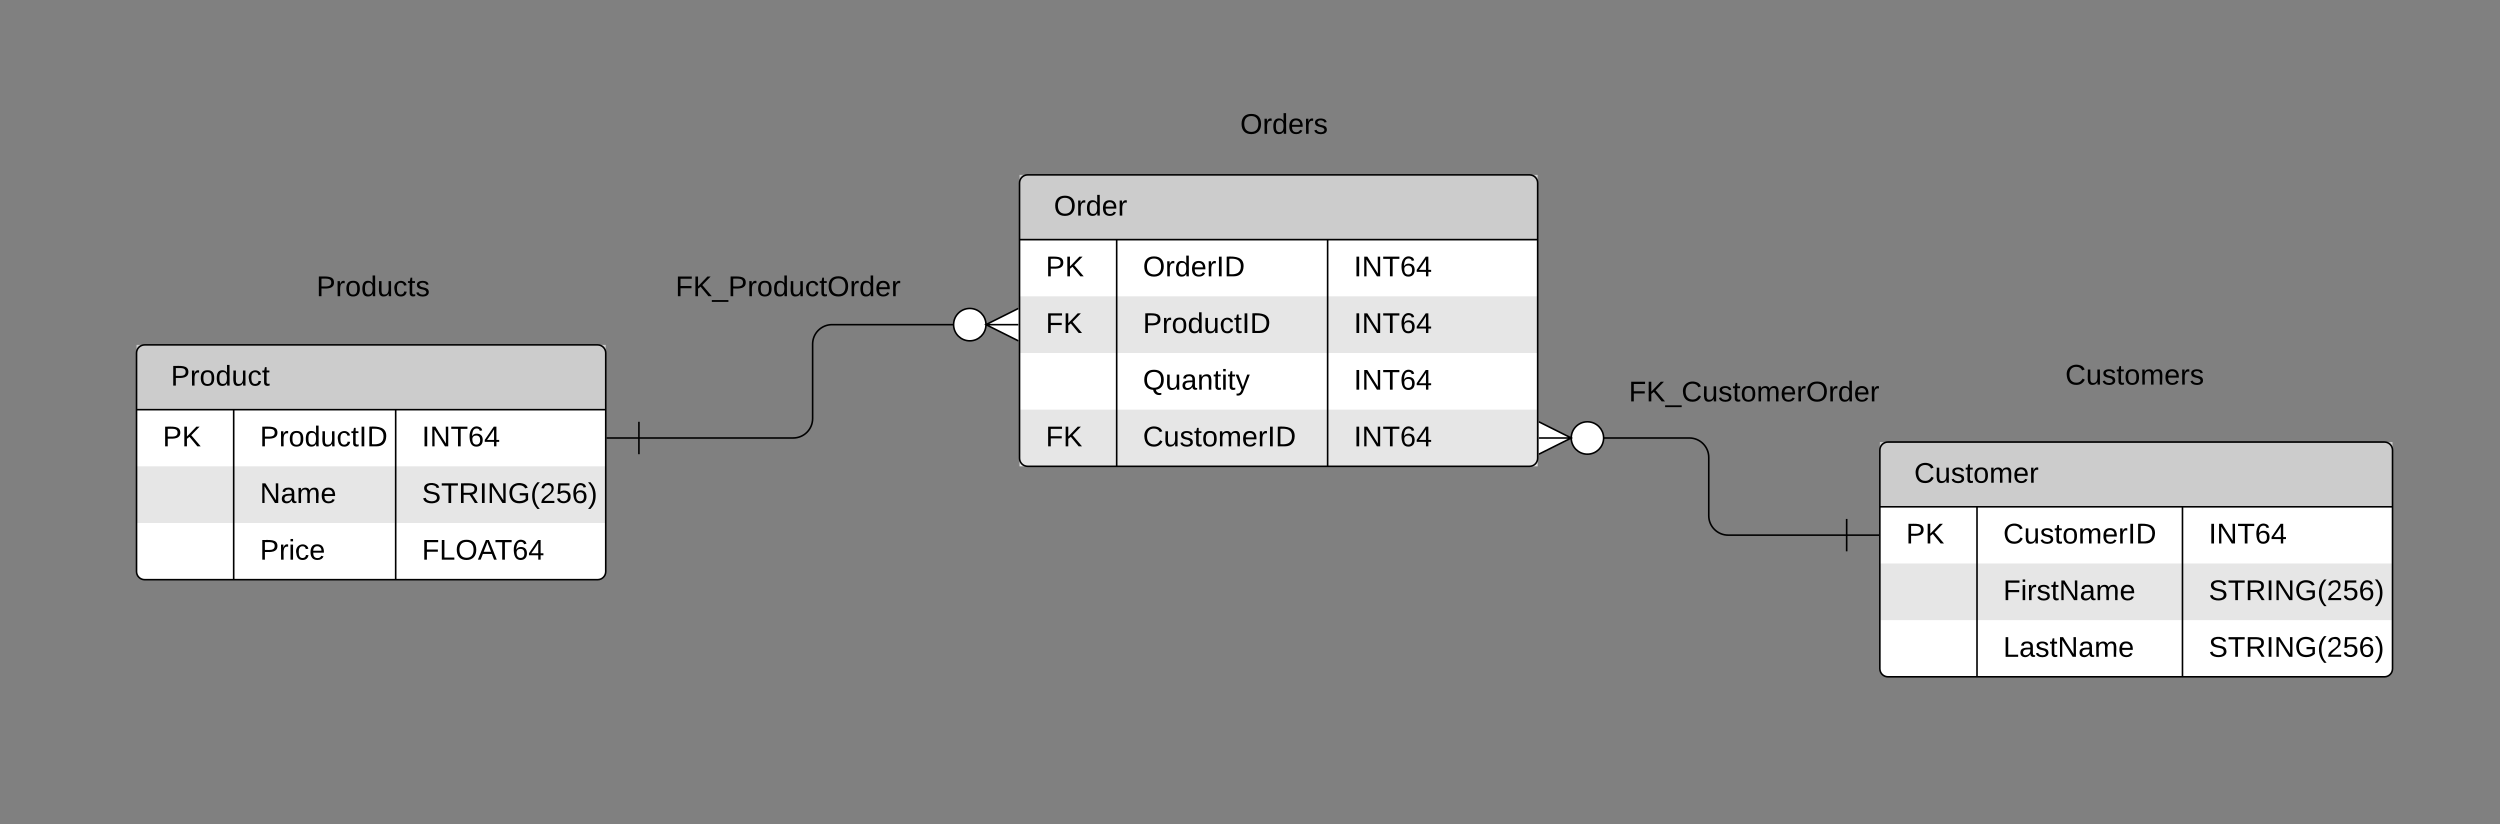 <svg xmlns="http://www.w3.org/2000/svg" xmlns:xlink="http://www.w3.org/1999/xlink" xmlns:lucid="lucid" width="1544" height="509"><rect width="100%" height="100%" fill="#808080" stroke="none"/><g transform="translate(-79 -647)" lucid:page-tab-id="0_0"><path d="M163.32 865c0-2.76 2.24-5 5-5H448.1c2.76 0 5 2.24 5 5v135c0 2.76-2.24 5-5 5H168.32c-2.76 0-5-2.24-5-5z" fill="#fff"/><path d="M163.32 935H453.1v35H163.32z" fill="#e6e6e6"/><path d="M163.32 860H453.1v40H163.32z" fill="#ccc"/><path d="M163.32 865c0-2.76 2.24-5 5-5H448.1c2.76 0 5 2.24 5 5v135c0 2.76-2.24 5-5 5H168.32c-2.76 0-5-2.24-5-5zM163.32 900H453.1M223.32 900v105M323.37 900v105" stroke="#000" fill="none"/><use xlink:href="#a" transform="matrix(1,0,0,1,173.318,860) translate(11.2 25.156)"/><use xlink:href="#b" transform="matrix(1,0,0,1,168.318,902.5) translate(11.2 20.156)"/><use xlink:href="#c" transform="matrix(1,0,0,1,228.318,902.5) translate(11.2 20.156)"/><use xlink:href="#d" transform="matrix(1,0,0,1,328.37,902.5) translate(11.2 20.156)"/><use xlink:href="#e" transform="matrix(1,0,0,1,228.318,937.5) translate(11.2 20.156)"/><use xlink:href="#f" transform="matrix(1,0,0,1,328.37,937.5) translate(11.2 20.156)"/><use xlink:href="#g" transform="matrix(1,0,0,1,228.318,972.5) translate(11.2 20.156)"/><use xlink:href="#h" transform="matrix(1,0,0,1,328.37,972.5) translate(11.2 20.156)"/><path d="M1240 925c0-2.76 2.24-5 5-5h306.62c2.76 0 5 2.24 5 5v135c0 2.76-2.24 5-5 5H1245c-2.76 0-5-2.24-5-5z" fill="#fff"/><path d="M1240 995h316.62v35H1240z" fill="#e6e6e6"/><path d="M1240 920h316.62v40H1240z" fill="#ccc"/><path d="M1240 925c0-2.76 2.24-5 5-5h306.62c2.76 0 5 2.24 5 5v135c0 2.76-2.24 5-5 5H1245c-2.76 0-5-2.24-5-5zM1240 960h316.62M1300 960v105M1426.9 960v105" stroke="#000" fill="none"/><use xlink:href="#i" transform="matrix(1,0,0,1,1250,920) translate(11.2 25.156)"/><use xlink:href="#b" transform="matrix(1,0,0,1,1245,962.5) translate(11.2 20.156)"/><use xlink:href="#j" transform="matrix(1,0,0,1,1305,962.5) translate(11.2 20.156)"/><use xlink:href="#d" transform="matrix(1,0,0,1,1431.893,962.5) translate(11.2 20.156)"/><use xlink:href="#k" transform="matrix(1,0,0,1,1305,997.5) translate(11.2 20.156)"/><use xlink:href="#f" transform="matrix(1,0,0,1,1431.893,997.5) translate(11.2 20.156)"/><use xlink:href="#l" transform="matrix(1,0,0,1,1305,1032.5) translate(11.2 20.156)"/><use xlink:href="#f" transform="matrix(1,0,0,1,1431.893,1032.5) translate(11.2 20.156)"/><path d="M708.66 760c0-2.76 2.24-5 5-5h310c2.76 0 5 2.24 5 5v170c0 2.76-2.24 5-5 5h-310c-2.76 0-5-2.24-5-5z" fill="#fff"/><path d="M708.66 830h320v35h-320zM708.66 900h320v35h-320z" fill="#e6e6e6"/><path d="M708.66 755h320v40h-320z" fill="#ccc"/><path d="M708.66 760c0-2.76 2.24-5 5-5h310c2.76 0 5 2.24 5 5v170c0 2.76-2.24 5-5 5h-310c-2.76 0-5-2.24-5-5zM708.66 795h320M768.66 795v140M898.94 795v140" stroke="#000" fill="none"/><use xlink:href="#m" transform="matrix(1,0,0,1,718.663,755) translate(11.2 25.156)"/><use xlink:href="#b" transform="matrix(1,0,0,1,713.663,797.5) translate(11.2 20.156)"/><use xlink:href="#n" transform="matrix(1,0,0,1,773.663,797.5) translate(11.2 20.156)"/><use xlink:href="#d" transform="matrix(1,0,0,1,903.938,797.5) translate(11.2 20.156)"/><use xlink:href="#o" transform="matrix(1,0,0,1,713.663,832.5) translate(11.2 20.156)"/><use xlink:href="#p" transform="matrix(1,0,0,1,773.663,832.5) translate(11.2 20.156)"/><use xlink:href="#d" transform="matrix(1,0,0,1,903.938,832.5) translate(11.2 20.156)"/><use xlink:href="#q" transform="matrix(1,0,0,1,773.663,867.5) translate(11.2 20.156)"/><use xlink:href="#d" transform="matrix(1,0,0,1,903.938,867.5) translate(11.2 20.156)"/><use xlink:href="#o" transform="matrix(1,0,0,1,713.663,902.5) translate(11.2 20.156)"/><use xlink:href="#r" transform="matrix(1,0,0,1,773.663,902.5) translate(11.2 20.156)"/><use xlink:href="#d" transform="matrix(1,0,0,1,903.938,902.5) translate(11.2 20.156)"/><path d="M473.6 917.5h95.28c6.63 0 12-5.37 12-12v-46c0-6.63 5.37-12 12-12h75.78" stroke="#000" fill="none"/><path d="M473.6 927.5v-20M453.6 917.5h20M707.94 857.5l-20-10 20-10M707.94 847.5h-20M687.94 847.5c0 5.52-4.48 10-10 10s-10-4.48-10-10 4.48-10 10-10 10 4.48 10 10" stroke="#000" fill="#fff"/><path d="M1068.66 917.5h53.67c6.63 0 12 5.37 12 12v36c0 6.63 5.37 12 12 12h73.17" stroke="#000" fill="none"/><path d="M1029.4 907.5l20 10-20 10M1029.4 917.5h20M1069.4 917.5c0 5.52-4.5 10-10 10-5.54 0-10-4.48-10-10s4.46-10 10-10c5.5 0 10 4.48 10 10M1219.5 967.5v20M1239.5 977.5h-20" stroke="#000" fill="#fff"/><path d="M258.25 800c0-2.76 2.24-5 5-5h110c2.76 0 5 2.24 5 5v50c0 2.76-2.24 5-5 5h-110c-2.76 0-5-2.24-5-5z" stroke="#000" stroke-opacity="0" fill="#fff" fill-opacity="0"/><use xlink:href="#s" transform="matrix(1,0,0,1,263.25,800) translate(11.2 29.922)"/><path d="M828.75 700c0-2.76 2.24-5 5-5h90c2.76 0 5 2.24 5 5v50c0 2.76-2.24 5-5 5h-90c-2.76 0-5-2.24-5-5z" stroke="#000" stroke-opacity="0" fill="#fff" fill-opacity="0"/><use xlink:href="#t" transform="matrix(1,0,0,1,833.75,700) translate(11.2 29.642)"/><path d="M1338.3 854.6c0-2.76 2.25-5 5-5h110c2.77 0 5 2.24 5 5v50c0 2.77-2.23 5-5 5h-110c-2.75 0-5-2.23-5-5z" stroke="#000" stroke-opacity="0" fill="#fff" fill-opacity="0"/><use xlink:href="#u" transform="matrix(1,0,0,1,1343.309,854.606) translate(11.2 29.922)"/><path d="M1068.75 865c0-2.76 2.24-5 5-5h190c2.76 0 5 2.24 5 5v50c0 2.76-2.24 5-5 5h-190c-2.76 0-5-2.24-5-5z" stroke="#000" stroke-opacity="0" fill="#fff" fill-opacity="0"/><use xlink:href="#v" transform="matrix(1,0,0,1,1073.75,865) translate(11.2 29.922)"/><path d="M480 800c0-2.76 2.24-5 5-5h190c2.76 0 5 2.24 5 5v50c0 2.76-2.24 5-5 5H485c-2.76 0-5-2.24-5-5z" stroke="#000" stroke-opacity="0" fill="#fff" fill-opacity="0"/><use xlink:href="#w" transform="matrix(1,0,0,1,485,800) translate(11.2 29.922)"/><defs><path d="M30-248c87 1 191-15 191 75 0 78-77 80-158 76V0H30v-248zm33 125c57 0 124 11 124-50 0-59-68-47-124-48v98" id="x"/><path d="M114-163C36-179 61-72 57 0H25l-1-190h30c1 12-1 29 2 39 6-27 23-49 58-41v29" id="y"/><path d="M100-194c62-1 85 37 85 99 1 63-27 99-86 99S16-35 15-95c0-66 28-99 85-99zM99-20c44 1 53-31 53-75 0-43-8-75-51-75s-53 32-53 75 10 74 51 75" id="z"/><path d="M85-194c31 0 48 13 60 33l-1-100h32l1 261h-30c-2-10 0-23-3-31C134-8 116 4 85 4 32 4 16-35 15-94c0-66 23-100 70-100zm9 24c-40 0-46 34-46 75 0 40 6 74 45 74 42 0 51-32 51-76 0-42-9-74-50-73" id="A"/><path d="M84 4C-5 8 30-112 23-190h32v120c0 31 7 50 39 49 72-2 45-101 50-169h31l1 190h-30c-1-10 1-25-2-33-11 22-28 36-60 37" id="B"/><path d="M96-169c-40 0-48 33-48 73s9 75 48 75c24 0 41-14 43-38l32 2c-6 37-31 61-74 61-59 0-76-41-82-99-10-93 101-131 147-64 4 7 5 14 7 22l-32 3c-4-21-16-35-41-35" id="C"/><path d="M59-47c-2 24 18 29 38 22v24C64 9 27 4 27-40v-127H5v-23h24l9-43h21v43h35v23H59v120" id="D"/><g id="a"><use transform="matrix(0.049,0,0,0.049,0,0)" xlink:href="#x"/><use transform="matrix(0.049,0,0,0.049,11.852,0)" xlink:href="#y"/><use transform="matrix(0.049,0,0,0.049,17.728,0)" xlink:href="#z"/><use transform="matrix(0.049,0,0,0.049,27.605,0)" xlink:href="#A"/><use transform="matrix(0.049,0,0,0.049,37.481,0)" xlink:href="#B"/><use transform="matrix(0.049,0,0,0.049,47.358,0)" xlink:href="#C"/><use transform="matrix(0.049,0,0,0.049,56.247,0)" xlink:href="#D"/></g><path d="M194 0L95-120 63-95V0H30v-248h33v124l119-124h40L117-140 236 0h-42" id="E"/><g id="b"><use transform="matrix(0.049,0,0,0.049,0,0)" xlink:href="#x"/><use transform="matrix(0.049,0,0,0.049,11.852,0)" xlink:href="#E"/></g><path d="M33 0v-248h34V0H33" id="F"/><path d="M30-248c118-7 216 8 213 122C240-48 200 0 122 0H30v-248zM63-27c89 8 146-16 146-99s-60-101-146-95v194" id="G"/><g id="c"><use transform="matrix(0.049,0,0,0.049,0,0)" xlink:href="#x"/><use transform="matrix(0.049,0,0,0.049,11.852,0)" xlink:href="#y"/><use transform="matrix(0.049,0,0,0.049,17.728,0)" xlink:href="#z"/><use transform="matrix(0.049,0,0,0.049,27.605,0)" xlink:href="#A"/><use transform="matrix(0.049,0,0,0.049,37.481,0)" xlink:href="#B"/><use transform="matrix(0.049,0,0,0.049,47.358,0)" xlink:href="#C"/><use transform="matrix(0.049,0,0,0.049,56.247,0)" xlink:href="#D"/><use transform="matrix(0.049,0,0,0.049,61.185,0)" xlink:href="#F"/><use transform="matrix(0.049,0,0,0.049,66.123,0)" xlink:href="#G"/></g><path d="M190 0L58-211 59 0H30v-248h39L202-35l-2-213h31V0h-41" id="H"/><path d="M127-220V0H93v-220H8v-28h204v28h-85" id="I"/><path d="M110-160c48 1 74 30 74 79 0 53-28 85-80 85-65 0-83-55-86-122-5-90 50-162 133-122 14 7 22 21 27 39l-31 6c-5-40-67-38-82-6-9 19-15 44-15 74 11-20 30-34 60-33zm-7 138c34 0 49-23 49-58s-16-56-50-56c-29 0-50 16-49 49 1 36 15 65 50 65" id="J"/><path d="M155-56V0h-30v-56H8v-25l114-167h33v167h35v25h-35zm-30-156c-27 46-58 90-88 131h88v-131" id="K"/><g id="d"><use transform="matrix(0.049,0,0,0.049,0,0)" xlink:href="#F"/><use transform="matrix(0.049,0,0,0.049,4.938,0)" xlink:href="#H"/><use transform="matrix(0.049,0,0,0.049,17.728,0)" xlink:href="#I"/><use transform="matrix(0.049,0,0,0.049,28.543,0)" xlink:href="#J"/><use transform="matrix(0.049,0,0,0.049,38.42,0)" xlink:href="#K"/></g><path d="M141-36C126-15 110 5 73 4 37 3 15-17 15-53c-1-64 63-63 125-63 3-35-9-54-41-54-24 1-41 7-42 31l-33-3c5-37 33-52 76-52 45 0 72 20 72 64v82c-1 20 7 32 28 27v20c-31 9-61-2-59-35zM48-53c0 20 12 33 32 33 41-3 63-29 60-74-43 2-92-5-92 41" id="L"/><path d="M210-169c-67 3-38 105-44 169h-31v-121c0-29-5-50-35-48C34-165 62-65 56 0H25l-1-190h30c1 10-1 24 2 32 10-44 99-50 107 0 11-21 27-35 58-36 85-2 47 119 55 194h-31v-121c0-29-5-49-35-48" id="M"/><path d="M100-194c63 0 86 42 84 106H49c0 40 14 67 53 68 26 1 43-12 49-29l28 8c-11 28-37 45-77 45C44 4 14-33 15-96c1-61 26-98 85-98zm52 81c6-60-76-77-97-28-3 7-6 17-6 28h103" id="N"/><g id="e"><use transform="matrix(0.049,0,0,0.049,0,0)" xlink:href="#H"/><use transform="matrix(0.049,0,0,0.049,12.79,0)" xlink:href="#L"/><use transform="matrix(0.049,0,0,0.049,22.667,0)" xlink:href="#M"/><use transform="matrix(0.049,0,0,0.049,37.432,0)" xlink:href="#N"/></g><path d="M185-189c-5-48-123-54-124 2 14 75 158 14 163 119 3 78-121 87-175 55-17-10-28-26-33-46l33-7c5 56 141 63 141-1 0-78-155-14-162-118-5-82 145-84 179-34 5 7 8 16 11 25" id="O"/><path d="M233-177c-1 41-23 64-60 70L243 0h-38l-65-103H63V0H30v-248c88 3 205-21 203 71zM63-129c60-2 137 13 137-47 0-61-80-42-137-45v92" id="P"/><path d="M143 4C61 4 22-44 18-125c-5-107 100-154 193-111 17 8 29 25 37 43l-32 9c-13-25-37-40-76-40-61 0-88 39-88 99 0 61 29 100 91 101 35 0 62-11 79-27v-45h-74v-28h105v86C228-13 192 4 143 4" id="Q"/><path d="M87 75C49 33 22-17 22-94c0-76 28-126 65-167h31c-38 41-64 92-64 168S80 34 118 75H87" id="R"/><path d="M101-251c82-7 93 87 43 132L82-64C71-53 59-42 53-27h129V0H18c2-99 128-94 128-182 0-28-16-43-45-43s-46 15-49 41l-32-3c6-41 34-60 81-64" id="S"/><path d="M54-142c48-35 137-8 131 61C196 18 31 33 14-55l32-4c7 23 22 37 52 37 35-1 51-22 54-58 4-55-73-65-99-34H22l8-134h141v27H59" id="T"/><path d="M33-261c38 41 65 92 65 168S71 34 33 75H2C39 34 66-17 66-93S39-220 2-261h31" id="U"/><g id="f"><use transform="matrix(0.049,0,0,0.049,0,0)" xlink:href="#O"/><use transform="matrix(0.049,0,0,0.049,11.852,0)" xlink:href="#I"/><use transform="matrix(0.049,0,0,0.049,22.667,0)" xlink:href="#P"/><use transform="matrix(0.049,0,0,0.049,35.457,0)" xlink:href="#F"/><use transform="matrix(0.049,0,0,0.049,40.395,0)" xlink:href="#H"/><use transform="matrix(0.049,0,0,0.049,53.185,0)" xlink:href="#Q"/><use transform="matrix(0.049,0,0,0.049,67.012,0)" xlink:href="#R"/><use transform="matrix(0.049,0,0,0.049,72.889,0)" xlink:href="#S"/><use transform="matrix(0.049,0,0,0.049,82.765,0)" xlink:href="#T"/><use transform="matrix(0.049,0,0,0.049,92.642,0)" xlink:href="#J"/><use transform="matrix(0.049,0,0,0.049,102.519,0)" xlink:href="#U"/></g><path d="M24-231v-30h32v30H24zM24 0v-190h32V0H24" id="V"/><g id="g"><use transform="matrix(0.049,0,0,0.049,0,0)" xlink:href="#x"/><use transform="matrix(0.049,0,0,0.049,11.852,0)" xlink:href="#y"/><use transform="matrix(0.049,0,0,0.049,17.728,0)" xlink:href="#V"/><use transform="matrix(0.049,0,0,0.049,21.63,0)" xlink:href="#C"/><use transform="matrix(0.049,0,0,0.049,30.519,0)" xlink:href="#N"/></g><path d="M63-220v92h138v28H63V0H30v-248h175v28H63" id="W"/><path d="M30 0v-248h33v221h125V0H30" id="X"/><path d="M140-251c81 0 123 46 123 126C263-46 219 4 140 4 59 4 17-45 17-125s42-126 123-126zm0 227c63 0 89-41 89-101s-29-99-89-99c-61 0-89 39-89 99S79-25 140-24" id="Y"/><path d="M205 0l-28-72H64L36 0H1l101-248h38L239 0h-34zm-38-99l-47-123c-12 45-31 82-46 123h93" id="Z"/><g id="h"><use transform="matrix(0.049,0,0,0.049,0,0)" xlink:href="#W"/><use transform="matrix(0.049,0,0,0.049,10.815,0)" xlink:href="#X"/><use transform="matrix(0.049,0,0,0.049,20.691,0)" xlink:href="#Y"/><use transform="matrix(0.049,0,0,0.049,34.519,0)" xlink:href="#Z"/><use transform="matrix(0.049,0,0,0.049,45.037,0)" xlink:href="#I"/><use transform="matrix(0.049,0,0,0.049,55.852,0)" xlink:href="#J"/><use transform="matrix(0.049,0,0,0.049,65.728,0)" xlink:href="#K"/></g><path d="M212-179c-10-28-35-45-73-45-59 0-87 40-87 99 0 60 29 101 89 101 43 0 62-24 78-52l27 14C228-24 195 4 139 4 59 4 22-46 18-125c-6-104 99-153 187-111 19 9 31 26 39 46" id="aa"/><path d="M135-143c-3-34-86-38-87 0 15 53 115 12 119 90S17 21 10-45l28-5c4 36 97 45 98 0-10-56-113-15-118-90-4-57 82-63 122-42 12 7 21 19 24 35" id="ab"/><g id="i"><use transform="matrix(0.049,0,0,0.049,0,0)" xlink:href="#aa"/><use transform="matrix(0.049,0,0,0.049,12.79,0)" xlink:href="#B"/><use transform="matrix(0.049,0,0,0.049,22.667,0)" xlink:href="#ab"/><use transform="matrix(0.049,0,0,0.049,31.556,0)" xlink:href="#D"/><use transform="matrix(0.049,0,0,0.049,36.494,0)" xlink:href="#z"/><use transform="matrix(0.049,0,0,0.049,46.37,0)" xlink:href="#M"/><use transform="matrix(0.049,0,0,0.049,61.136,0)" xlink:href="#N"/><use transform="matrix(0.049,0,0,0.049,71.012,0)" xlink:href="#y"/></g><g id="j"><use transform="matrix(0.049,0,0,0.049,0,0)" xlink:href="#aa"/><use transform="matrix(0.049,0,0,0.049,12.79,0)" xlink:href="#B"/><use transform="matrix(0.049,0,0,0.049,22.667,0)" xlink:href="#ab"/><use transform="matrix(0.049,0,0,0.049,31.556,0)" xlink:href="#D"/><use transform="matrix(0.049,0,0,0.049,36.494,0)" xlink:href="#z"/><use transform="matrix(0.049,0,0,0.049,46.37,0)" xlink:href="#M"/><use transform="matrix(0.049,0,0,0.049,61.136,0)" xlink:href="#N"/><use transform="matrix(0.049,0,0,0.049,71.012,0)" xlink:href="#y"/><use transform="matrix(0.049,0,0,0.049,76.889,0)" xlink:href="#F"/><use transform="matrix(0.049,0,0,0.049,81.827,0)" xlink:href="#G"/></g><g id="k"><use transform="matrix(0.049,0,0,0.049,0,0)" xlink:href="#W"/><use transform="matrix(0.049,0,0,0.049,10.815,0)" xlink:href="#V"/><use transform="matrix(0.049,0,0,0.049,14.716,0)" xlink:href="#y"/><use transform="matrix(0.049,0,0,0.049,20.593,0)" xlink:href="#ab"/><use transform="matrix(0.049,0,0,0.049,29.481,0)" xlink:href="#D"/><use transform="matrix(0.049,0,0,0.049,34.42,0)" xlink:href="#H"/><use transform="matrix(0.049,0,0,0.049,47.21,0)" xlink:href="#L"/><use transform="matrix(0.049,0,0,0.049,57.086,0)" xlink:href="#M"/><use transform="matrix(0.049,0,0,0.049,71.852,0)" xlink:href="#N"/></g><g id="l"><use transform="matrix(0.049,0,0,0.049,0,0)" xlink:href="#X"/><use transform="matrix(0.049,0,0,0.049,9.877,0)" xlink:href="#L"/><use transform="matrix(0.049,0,0,0.049,19.753,0)" xlink:href="#ab"/><use transform="matrix(0.049,0,0,0.049,28.642,0)" xlink:href="#D"/><use transform="matrix(0.049,0,0,0.049,33.58,0)" xlink:href="#H"/><use transform="matrix(0.049,0,0,0.049,46.37,0)" xlink:href="#L"/><use transform="matrix(0.049,0,0,0.049,56.247,0)" xlink:href="#M"/><use transform="matrix(0.049,0,0,0.049,71.012,0)" xlink:href="#N"/></g><g id="m"><use transform="matrix(0.049,0,0,0.049,0,0)" xlink:href="#Y"/><use transform="matrix(0.049,0,0,0.049,13.827,0)" xlink:href="#y"/><use transform="matrix(0.049,0,0,0.049,19.704,0)" xlink:href="#A"/><use transform="matrix(0.049,0,0,0.049,29.58,0)" xlink:href="#N"/><use transform="matrix(0.049,0,0,0.049,39.457,0)" xlink:href="#y"/></g><g id="n"><use transform="matrix(0.049,0,0,0.049,0,0)" xlink:href="#Y"/><use transform="matrix(0.049,0,0,0.049,13.827,0)" xlink:href="#y"/><use transform="matrix(0.049,0,0,0.049,19.704,0)" xlink:href="#A"/><use transform="matrix(0.049,0,0,0.049,29.58,0)" xlink:href="#N"/><use transform="matrix(0.049,0,0,0.049,39.457,0)" xlink:href="#y"/><use transform="matrix(0.049,0,0,0.049,45.333,0)" xlink:href="#F"/><use transform="matrix(0.049,0,0,0.049,50.272,0)" xlink:href="#G"/></g><g id="o"><use transform="matrix(0.049,0,0,0.049,0,0)" xlink:href="#W"/><use transform="matrix(0.049,0,0,0.049,10.815,0)" xlink:href="#E"/></g><g id="p"><use transform="matrix(0.049,0,0,0.049,0,0)" xlink:href="#x"/><use transform="matrix(0.049,0,0,0.049,11.852,0)" xlink:href="#y"/><use transform="matrix(0.049,0,0,0.049,17.728,0)" xlink:href="#z"/><use transform="matrix(0.049,0,0,0.049,27.605,0)" xlink:href="#A"/><use transform="matrix(0.049,0,0,0.049,37.481,0)" xlink:href="#B"/><use transform="matrix(0.049,0,0,0.049,47.358,0)" xlink:href="#C"/><use transform="matrix(0.049,0,0,0.049,56.247,0)" xlink:href="#D"/><use transform="matrix(0.049,0,0,0.049,61.185,0)" xlink:href="#F"/><use transform="matrix(0.049,0,0,0.049,66.123,0)" xlink:href="#G"/></g><path d="M140-251c81 0 123 46 123 126C263-53 228-8 163 1c7 30 30 48 69 40v23c-55 16-95-15-103-61C56-3 17-48 17-125c0-80 42-126 123-126zm0 227c63 0 89-41 89-101s-29-99-89-99c-61 0-89 39-89 99S79-25 140-24" id="ac"/><path d="M117-194c89-4 53 116 60 194h-32v-121c0-31-8-49-39-48C34-167 62-67 57 0H25l-1-190h30c1 10-1 24 2 32 11-22 29-35 61-36" id="ad"/><path d="M179-190L93 31C79 59 56 82 12 73V49c39 6 53-20 64-50L1-190h34L92-34l54-156h33" id="ae"/><g id="q"><use transform="matrix(0.049,0,0,0.049,0,0)" xlink:href="#ac"/><use transform="matrix(0.049,0,0,0.049,13.827,0)" xlink:href="#B"/><use transform="matrix(0.049,0,0,0.049,23.704,0)" xlink:href="#L"/><use transform="matrix(0.049,0,0,0.049,33.58,0)" xlink:href="#ad"/><use transform="matrix(0.049,0,0,0.049,43.457,0)" xlink:href="#D"/><use transform="matrix(0.049,0,0,0.049,48.395,0)" xlink:href="#V"/><use transform="matrix(0.049,0,0,0.049,52.296,0)" xlink:href="#D"/><use transform="matrix(0.049,0,0,0.049,57.235,0)" xlink:href="#ae"/></g><g id="r"><use transform="matrix(0.049,0,0,0.049,0,0)" xlink:href="#aa"/><use transform="matrix(0.049,0,0,0.049,12.79,0)" xlink:href="#B"/><use transform="matrix(0.049,0,0,0.049,22.667,0)" xlink:href="#ab"/><use transform="matrix(0.049,0,0,0.049,31.556,0)" xlink:href="#D"/><use transform="matrix(0.049,0,0,0.049,36.494,0)" xlink:href="#z"/><use transform="matrix(0.049,0,0,0.049,46.37,0)" xlink:href="#M"/><use transform="matrix(0.049,0,0,0.049,61.136,0)" xlink:href="#N"/><use transform="matrix(0.049,0,0,0.049,71.012,0)" xlink:href="#y"/><use transform="matrix(0.049,0,0,0.049,76.889,0)" xlink:href="#F"/><use transform="matrix(0.049,0,0,0.049,81.827,0)" xlink:href="#G"/></g><g id="s"><use transform="matrix(0.049,0,0,0.049,0,0)" xlink:href="#x"/><use transform="matrix(0.049,0,0,0.049,11.852,0)" xlink:href="#y"/><use transform="matrix(0.049,0,0,0.049,17.728,0)" xlink:href="#z"/><use transform="matrix(0.049,0,0,0.049,27.605,0)" xlink:href="#A"/><use transform="matrix(0.049,0,0,0.049,37.481,0)" xlink:href="#B"/><use transform="matrix(0.049,0,0,0.049,47.358,0)" xlink:href="#C"/><use transform="matrix(0.049,0,0,0.049,56.247,0)" xlink:href="#D"/><use transform="matrix(0.049,0,0,0.049,61.185,0)" xlink:href="#ab"/></g><g id="t"><use transform="matrix(0.049,0,0,0.049,0,0)" xlink:href="#Y"/><use transform="matrix(0.049,0,0,0.049,13.827,0)" xlink:href="#y"/><use transform="matrix(0.049,0,0,0.049,19.704,0)" xlink:href="#A"/><use transform="matrix(0.049,0,0,0.049,29.58,0)" xlink:href="#N"/><use transform="matrix(0.049,0,0,0.049,39.457,0)" xlink:href="#y"/><use transform="matrix(0.049,0,0,0.049,45.333,0)" xlink:href="#ab"/></g><g id="u"><use transform="matrix(0.049,0,0,0.049,0,0)" xlink:href="#aa"/><use transform="matrix(0.049,0,0,0.049,12.79,0)" xlink:href="#B"/><use transform="matrix(0.049,0,0,0.049,22.667,0)" xlink:href="#ab"/><use transform="matrix(0.049,0,0,0.049,31.556,0)" xlink:href="#D"/><use transform="matrix(0.049,0,0,0.049,36.494,0)" xlink:href="#z"/><use transform="matrix(0.049,0,0,0.049,46.37,0)" xlink:href="#M"/><use transform="matrix(0.049,0,0,0.049,61.136,0)" xlink:href="#N"/><use transform="matrix(0.049,0,0,0.049,71.012,0)" xlink:href="#y"/><use transform="matrix(0.049,0,0,0.049,76.889,0)" xlink:href="#ab"/></g><path d="M-5 72V49h209v23H-5" id="af"/><g id="v"><use transform="matrix(0.049,0,0,0.049,0,0)" xlink:href="#W"/><use transform="matrix(0.049,0,0,0.049,10.815,0)" xlink:href="#E"/><use transform="matrix(0.049,0,0,0.049,22.667,0)" xlink:href="#af"/><use transform="matrix(0.049,0,0,0.049,32.543,0)" xlink:href="#aa"/><use transform="matrix(0.049,0,0,0.049,45.333,0)" xlink:href="#B"/><use transform="matrix(0.049,0,0,0.049,55.21,0)" xlink:href="#ab"/><use transform="matrix(0.049,0,0,0.049,64.099,0)" xlink:href="#D"/><use transform="matrix(0.049,0,0,0.049,69.037,0)" xlink:href="#z"/><use transform="matrix(0.049,0,0,0.049,78.914,0)" xlink:href="#M"/><use transform="matrix(0.049,0,0,0.049,93.679,0)" xlink:href="#N"/><use transform="matrix(0.049,0,0,0.049,103.556,0)" xlink:href="#y"/><use transform="matrix(0.049,0,0,0.049,109.432,0)" xlink:href="#Y"/><use transform="matrix(0.049,0,0,0.049,123.259,0)" xlink:href="#y"/><use transform="matrix(0.049,0,0,0.049,129.136,0)" xlink:href="#A"/><use transform="matrix(0.049,0,0,0.049,139.012,0)" xlink:href="#N"/><use transform="matrix(0.049,0,0,0.049,148.889,0)" xlink:href="#y"/></g><g id="w"><use transform="matrix(0.049,0,0,0.049,0,0)" xlink:href="#W"/><use transform="matrix(0.049,0,0,0.049,10.815,0)" xlink:href="#E"/><use transform="matrix(0.049,0,0,0.049,22.667,0)" xlink:href="#af"/><use transform="matrix(0.049,0,0,0.049,32.543,0)" xlink:href="#x"/><use transform="matrix(0.049,0,0,0.049,44.395,0)" xlink:href="#y"/><use transform="matrix(0.049,0,0,0.049,50.272,0)" xlink:href="#z"/><use transform="matrix(0.049,0,0,0.049,60.148,0)" xlink:href="#A"/><use transform="matrix(0.049,0,0,0.049,70.025,0)" xlink:href="#B"/><use transform="matrix(0.049,0,0,0.049,79.901,0)" xlink:href="#C"/><use transform="matrix(0.049,0,0,0.049,88.79,0)" xlink:href="#D"/><use transform="matrix(0.049,0,0,0.049,93.728,0)" xlink:href="#Y"/><use transform="matrix(0.049,0,0,0.049,107.556,0)" xlink:href="#y"/><use transform="matrix(0.049,0,0,0.049,113.432,0)" xlink:href="#A"/><use transform="matrix(0.049,0,0,0.049,123.309,0)" xlink:href="#N"/><use transform="matrix(0.049,0,0,0.049,133.185,0)" xlink:href="#y"/></g></defs></g></svg>